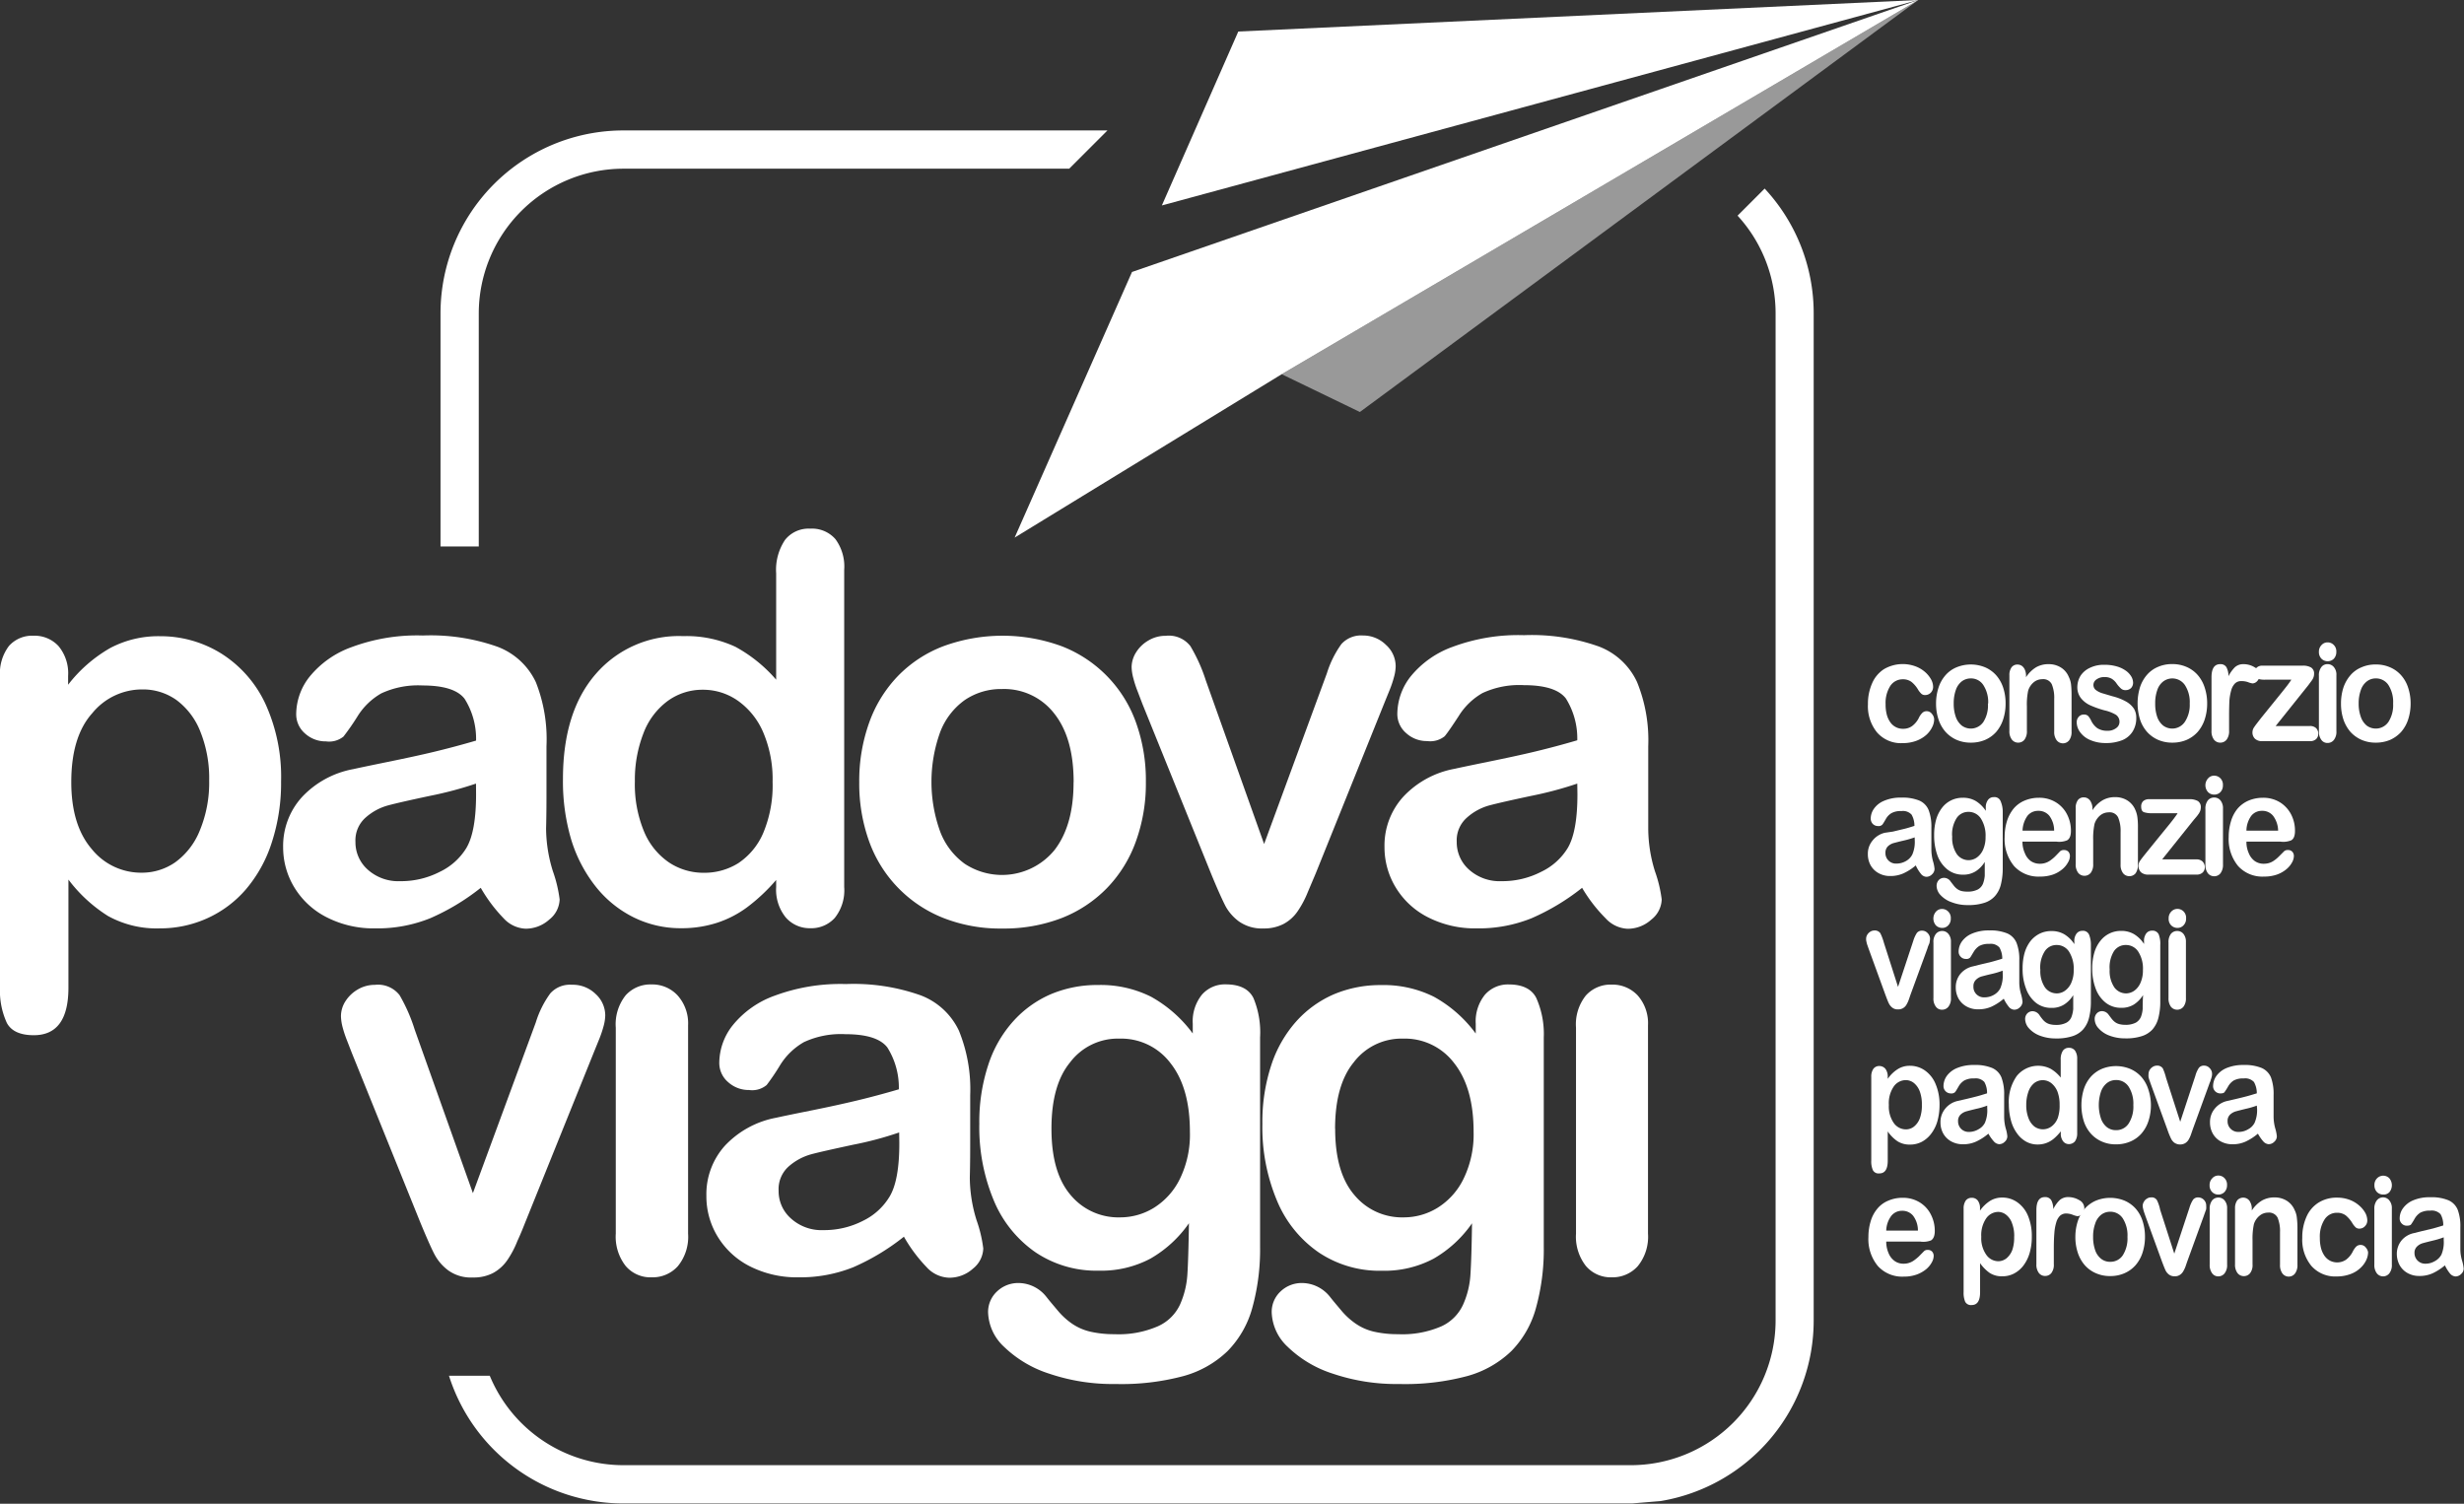 <svg xmlns="http://www.w3.org/2000/svg" viewBox="0 0 311.11 189.87"><rect x="0" y="0" width="311.11" height="189.87" fill="#333333" stroke="none"/><defs><style>.cls-1,.cls-2{fill:#fff;}.cls-2{opacity:0.5;}</style></defs><title>PDviaggi</title><g id="Livello_2" data-name="Livello 2"><g id="Layer_1" data-name="Layer 1"><polygon class="cls-1" points="146.7 25.94 156.35 3.98 242.2 0 146.7 25.94"/><polygon class="cls-1" points="142.93 34.34 128.11 67.88 161.83 47.25 242.2 0 142.93 34.34"/><polygon class="cls-2" points="161.83 47.25 171.7 52.02 242.2 0 161.83 47.25"/><path class="cls-1" d="M8.6,85.36v1.1a18,18,0,0,1,5.32-4.64,13,13,0,0,1,6.26-1.49,14.52,14.52,0,0,1,7.73,2.17,14.92,14.92,0,0,1,5.58,6.32,22.22,22.22,0,0,1,2,9.86,24.13,24.13,0,0,1-1.18,7.71,17.16,17.16,0,0,1-3.25,5.89,14.1,14.1,0,0,1-4.88,3.66,14.38,14.38,0,0,1-6,1.28,12.69,12.69,0,0,1-6.54-1.56,18.74,18.74,0,0,1-5-4.6v13.65c0,4-1.46,6-4.37,6-1.7,0-2.84-.51-3.4-1.54A9.74,9.74,0,0,1,0,124.65V85.43a5.73,5.73,0,0,1,1.14-3.88,3.92,3.92,0,0,1,3.1-1.28,4.1,4.1,0,0,1,3.15,1.31A5.37,5.37,0,0,1,8.6,85.36ZM26.41,98.58a15.76,15.76,0,0,0-1.1-6.17,9.06,9.06,0,0,0-3-4A7.28,7.28,0,0,0,18,87.05a8.12,8.12,0,0,0-6.35,3Q9,93,9,98.75q0,5.43,2.57,8.44a8,8,0,0,0,6.36,3,7.36,7.36,0,0,0,4.19-1.31,9.12,9.12,0,0,0,3.1-4A15.71,15.71,0,0,0,26.41,98.58Z"/><path class="cls-1" d="M60.7,112.1a28.4,28.4,0,0,1-6.38,3.84,17.84,17.84,0,0,1-6.91,1.28,13,13,0,0,1-6.14-1.39,10.11,10.11,0,0,1-4.08-3.74A9.71,9.71,0,0,1,35.75,107a9.16,9.16,0,0,1,2.38-6.36,11.77,11.77,0,0,1,6.49-3.53c.57-.13,2-.43,4.3-.9s4.25-.89,5.87-1.28,3.41-.86,5.32-1.42a9.46,9.46,0,0,0-1.45-5.28c-.86-1.12-2.63-1.68-5.31-1.68a11,11,0,0,0-5.21,1,8.47,8.47,0,0,0-3,2.9,30.22,30.22,0,0,1-1.77,2.55,2.89,2.89,0,0,1-2.21.61,3.85,3.85,0,0,1-2.65-1,3.2,3.2,0,0,1-1.11-2.51,7.68,7.68,0,0,1,1.7-4.67,12.08,12.08,0,0,1,5.29-3.72,23.71,23.71,0,0,1,9-1.47,25.32,25.32,0,0,1,9.42,1.42,8.75,8.75,0,0,1,4.85,4.48A19.57,19.57,0,0,1,69,94.22q0,3.2,0,5.42c0,1.49,0,3.15-.05,5a18.41,18.41,0,0,0,.85,5.34,17,17,0,0,1,.86,3.58,3.36,3.36,0,0,1-1.31,2.55,4.43,4.43,0,0,1-3,1.15,4,4,0,0,1-2.77-1.32A19.44,19.44,0,0,1,60.7,112.1Zm-.6-13.16a46.15,46.15,0,0,1-5.82,1.55c-2.54.54-4.3.94-5.27,1.2a7.06,7.06,0,0,0-2.8,1.5,3.83,3.83,0,0,0-1.33,3.11,4.62,4.62,0,0,0,1.56,3.51,5.76,5.76,0,0,0,4.09,1.45,10.67,10.67,0,0,0,5-1.18,7.91,7.91,0,0,0,3.35-3c.82-1.38,1.23-3.64,1.23-6.79Z"/><path class="cls-1" d="M98,112v-.89a23.25,23.25,0,0,1-3.62,3.41,13.31,13.31,0,0,1-3.86,2,14.52,14.52,0,0,1-4.55.68,13.35,13.35,0,0,1-6-1.39,14.08,14.08,0,0,1-4.81-3.94,18,18,0,0,1-3.08-6,25.92,25.92,0,0,1-1-7.5q0-8.52,4.16-13.29a13.85,13.85,0,0,1,11-4.76,14.67,14.67,0,0,1,6.62,1.35A18.39,18.39,0,0,1,98,85.82V72.4a6.79,6.79,0,0,1,1.12-4.23,3.79,3.79,0,0,1,3.18-1.42,3.92,3.92,0,0,1,3.18,1.32,5.82,5.82,0,0,1,1.11,3.88V112a5.58,5.58,0,0,1-1.19,3.9,4,4,0,0,1-3.1,1.3,4,4,0,0,1-3.08-1.35A5.56,5.56,0,0,1,98,112ZM80.16,98.67a15.51,15.51,0,0,0,1.15,6.3,8.81,8.81,0,0,0,3.15,3.92,7.84,7.84,0,0,0,4.36,1.31A8.07,8.07,0,0,0,93.2,109a8.66,8.66,0,0,0,3.17-3.83,15.52,15.52,0,0,0,1.18-6.45,15.09,15.09,0,0,0-1.18-6.24,9.39,9.39,0,0,0-3.2-4,7.63,7.63,0,0,0-4.41-1.39,7.43,7.43,0,0,0-4.46,1.42,9,9,0,0,0-3.05,4.06A16.18,16.18,0,0,0,80.16,98.67Z"/><path class="cls-1" d="M144.68,98.75a21.44,21.44,0,0,1-1.26,7.49,16.41,16.41,0,0,1-3.66,5.9,16.23,16.23,0,0,1-5.72,3.78,20.32,20.32,0,0,1-7.5,1.32,19.64,19.64,0,0,1-7.42-1.33,16.33,16.33,0,0,1-9.38-9.67,21.48,21.48,0,0,1-1.25-7.48,21.72,21.72,0,0,1,1.27-7.56,16.41,16.41,0,0,1,3.63-5.86,15.86,15.86,0,0,1,5.73-3.75,21.72,21.72,0,0,1,14.92,0,16.13,16.13,0,0,1,9.4,9.66A21.54,21.54,0,0,1,144.68,98.75Zm-9.12,0c0-3.71-.81-6.59-2.45-8.66A8,8,0,0,0,126.52,87a8.16,8.16,0,0,0-4.69,1.38,8.82,8.82,0,0,0-3.13,4.08,18.49,18.49,0,0,0,0,12.52,8.92,8.92,0,0,0,3.1,4.08,8.56,8.56,0,0,0,11.32-1.7Q135.56,104.24,135.55,98.75Z"/><path class="cls-1" d="M152.25,85.92l7.36,20.65L167.54,85a12.86,12.86,0,0,1,1.83-3.68,3.36,3.36,0,0,1,2.73-1.08A4.08,4.08,0,0,1,175,81.43a3.62,3.62,0,0,1,1.22,2.69,5.36,5.36,0,0,1-.22,1.4,13.49,13.49,0,0,1-.5,1.5l-.65,1.6-8.72,21.65-1,2.36a12.36,12.36,0,0,1-1.3,2.45,5,5,0,0,1-1.76,1.58,5.34,5.34,0,0,1-2.55.57,5,5,0,0,1-3.08-.88,5.89,5.89,0,0,1-1.7-1.93c-.36-.7-1-2.08-1.84-4.14l-8.66-21.41-.61-1.6a13.07,13.07,0,0,1-.53-1.63,5.79,5.79,0,0,1-.22-1.43,3.56,3.56,0,0,1,.57-1.85,4.44,4.44,0,0,1,1.57-1.5,4.18,4.18,0,0,1,2.16-.58,3.44,3.44,0,0,1,3.12,1.3A20.75,20.75,0,0,1,152.25,85.92Z"/><path class="cls-1" d="M199.76,112.1a28.43,28.43,0,0,1-6.38,3.84,17.81,17.81,0,0,1-6.91,1.28,13.07,13.07,0,0,1-6.15-1.39,10.06,10.06,0,0,1-4.07-3.74,9.72,9.72,0,0,1-1.44-5.13,9.16,9.16,0,0,1,2.37-6.36,11.77,11.77,0,0,1,6.49-3.53c.57-.13,2-.43,4.3-.9s4.25-.89,5.87-1.28,3.41-.86,5.31-1.42a9.51,9.51,0,0,0-1.44-5.28c-.86-1.12-2.63-1.68-5.32-1.68a11,11,0,0,0-5.21,1,8.46,8.46,0,0,0-3,2.9c-.84,1.29-1.42,2.13-1.77,2.55a2.91,2.91,0,0,1-2.21.61,3.85,3.85,0,0,1-2.65-1,3.18,3.18,0,0,1-1.12-2.51,7.72,7.72,0,0,1,1.7-4.67,12.11,12.11,0,0,1,5.29-3.72,23.73,23.73,0,0,1,9-1.47,25.36,25.36,0,0,1,9.43,1.42,8.73,8.73,0,0,1,4.84,4.48,19.47,19.47,0,0,1,1.42,8.13q0,3.2,0,5.42c0,1.49,0,3.15,0,5a18.36,18.36,0,0,0,.84,5.34,16.61,16.61,0,0,1,.86,3.58,3.36,3.36,0,0,1-1.32,2.55,4.42,4.42,0,0,1-3,1.15,4,4,0,0,1-2.76-1.32A19.21,19.21,0,0,1,199.76,112.1Zm-.61-13.16a46.29,46.29,0,0,1-5.81,1.55q-3.81.81-5.28,1.2a7,7,0,0,0-2.79,1.5,3.81,3.81,0,0,0-1.34,3.11,4.62,4.62,0,0,0,1.56,3.51,5.78,5.78,0,0,0,4.1,1.45,10.71,10.71,0,0,0,5-1.18,7.89,7.89,0,0,0,3.35-3c.82-1.38,1.23-3.64,1.23-6.79Z"/><path class="cls-1" d="M52.36,130l7.35,20.65,7.94-21.55a12.43,12.43,0,0,1,1.83-3.67,3.33,3.33,0,0,1,2.73-1.09,4.12,4.12,0,0,1,3,1.17,3.66,3.66,0,0,1,1.21,2.7,5.58,5.58,0,0,1-.22,1.39,14.26,14.26,0,0,1-.5,1.5l-.65,1.6-8.73,21.64c-.25.63-.56,1.42-1,2.37a11.92,11.92,0,0,1-1.3,2.45,5.18,5.18,0,0,1-1.77,1.58,5.3,5.3,0,0,1-2.55.56,4.89,4.89,0,0,1-3.08-.88,6,6,0,0,1-1.7-1.93q-.55-1-1.85-4.14l-8.65-21.41-.62-1.6a14.8,14.8,0,0,1-.54-1.63,6,6,0,0,1-.21-1.43,3.51,3.51,0,0,1,.56-1.85,4.55,4.55,0,0,1,1.57-1.5,4.25,4.25,0,0,1,2.16-.58,3.45,3.45,0,0,1,3.11,1.3A21.27,21.27,0,0,1,52.36,130Z"/><path class="cls-1" d="M86.88,129.47v26.29a5.85,5.85,0,0,1-1.3,4.12,4.27,4.27,0,0,1-3.29,1.4A4.11,4.11,0,0,1,79,159.85a6,6,0,0,1-1.25-4.09v-26A5.86,5.86,0,0,1,79,125.67a4.21,4.21,0,0,1,3.25-1.37,4.36,4.36,0,0,1,3.29,1.37A5.28,5.28,0,0,1,86.88,129.47Z"/><path class="cls-1" d="M114.13,156.15a28.42,28.42,0,0,1-6.38,3.85,18,18,0,0,1-6.91,1.28,13.14,13.14,0,0,1-6.14-1.38,10.06,10.06,0,0,1-4.08-3.75A9.74,9.74,0,0,1,89.19,151a9.15,9.15,0,0,1,2.36-6.36A11.86,11.86,0,0,1,98,141.13c.58-.13,2-.43,4.3-.89s4.25-.89,5.88-1.28,3.4-.86,5.31-1.42a9.51,9.51,0,0,0-1.45-5.28q-1.28-1.68-5.31-1.68a11.08,11.08,0,0,0-5.22,1,8.48,8.48,0,0,0-3,2.89A28.12,28.12,0,0,1,96.8,137a2.86,2.86,0,0,1-2.22.63,3.87,3.87,0,0,1-2.65-1,3.18,3.18,0,0,1-1.11-2.52,7.69,7.69,0,0,1,1.7-4.66,12,12,0,0,1,5.29-3.73,23.89,23.89,0,0,1,9-1.47,25.3,25.3,0,0,1,9.42,1.42,8.77,8.77,0,0,1,4.85,4.48,19.57,19.57,0,0,1,1.42,8.13c0,2.13,0,3.95,0,5.43s0,3.14-.05,5a18.42,18.42,0,0,0,.85,5.35,16.77,16.77,0,0,1,.85,3.58,3.39,3.39,0,0,1-1.31,2.55,4.44,4.44,0,0,1-3,1.14A4,4,0,0,1,117,160,19.26,19.26,0,0,1,114.13,156.15Zm-.6-13.16a43.16,43.16,0,0,1-5.82,1.55c-2.54.55-4.3.94-5.27,1.2a7.19,7.19,0,0,0-2.8,1.49,3.83,3.83,0,0,0-1.33,3.12,4.59,4.59,0,0,0,1.57,3.51,5.74,5.74,0,0,0,4.09,1.46,10.71,10.71,0,0,0,5-1.18,7.94,7.94,0,0,0,3.35-3.05q1.24-2.06,1.23-6.79Z"/><path class="cls-1" d="M159.1,131v26.4a27.61,27.61,0,0,1-1,7.8,12.49,12.49,0,0,1-3.1,5.39,13,13,0,0,1-5.58,3.16,30.31,30.31,0,0,1-8.57,1,25,25,0,0,1-8.39-1.31,14.6,14.6,0,0,1-5.7-3.4,6.19,6.19,0,0,1-2-4.28,3.53,3.53,0,0,1,1.14-2.71,3.86,3.86,0,0,1,2.73-1.05,4.51,4.51,0,0,1,3.5,1.76c.48.61,1,1.21,1.51,1.82a9.06,9.06,0,0,0,1.73,1.56,6.77,6.77,0,0,0,2.29,1,13.37,13.37,0,0,0,3.06.32,12.39,12.39,0,0,0,5.48-1A5.57,5.57,0,0,0,149,164.7a11,11,0,0,0,.92-3.77c.09-1.35.15-3.51.2-6.48a15,15,0,0,1-4.85,4.46,13.24,13.24,0,0,1-6.54,1.53,13.77,13.77,0,0,1-8-2.33,14.91,14.91,0,0,1-5.25-6.53,24,24,0,0,1-1.83-9.69,22.91,22.91,0,0,1,1.12-7.4,15.28,15.28,0,0,1,3.18-5.56,13.63,13.63,0,0,1,4.76-3.41,15.09,15.09,0,0,1,5.93-1.15,14.24,14.24,0,0,1,6.69,1.48,16.46,16.46,0,0,1,5.27,4.64v-1.23a5.35,5.35,0,0,1,1.16-3.67,3.85,3.85,0,0,1,3-1.3c1.76,0,2.92.58,3.5,1.72A11.25,11.25,0,0,1,159.1,131Zm-26.34,11.52c0,3.69.8,6.47,2.41,8.36a7.83,7.83,0,0,0,6.25,2.83,8.12,8.12,0,0,0,4.28-1.21,8.92,8.92,0,0,0,3.28-3.66,12.74,12.74,0,0,0,1.26-5.94q0-5.56-2.45-8.66a7.8,7.8,0,0,0-6.44-3.1,7.56,7.56,0,0,0-6.24,3Q132.76,137,132.76,142.49Z"/><path class="cls-1" d="M194.92,131v26.4a27.61,27.61,0,0,1-1,7.8,12.42,12.42,0,0,1-3.09,5.39,13,13,0,0,1-5.58,3.16,30.34,30.34,0,0,1-8.58,1,25,25,0,0,1-8.4-1.31,14.55,14.55,0,0,1-5.7-3.4,6.21,6.21,0,0,1-2-4.28,3.52,3.52,0,0,1,1.13-2.71,3.85,3.85,0,0,1,2.73-1.05,4.53,4.53,0,0,1,3.51,1.76c.48.61,1,1.21,1.51,1.82a9.06,9.06,0,0,0,1.74,1.56,6.72,6.72,0,0,0,2.28,1,13.36,13.36,0,0,0,3.06.32,12.35,12.35,0,0,0,5.48-1,5.54,5.54,0,0,0,2.73-2.75,10.81,10.81,0,0,0,.92-3.77c.09-1.35.16-3.51.2-6.48a15,15,0,0,1-4.84,4.46,13.24,13.24,0,0,1-6.54,1.53,13.77,13.77,0,0,1-8-2.33,14.82,14.82,0,0,1-5.25-6.53,23.91,23.91,0,0,1-1.84-9.69,22.91,22.91,0,0,1,1.12-7.4,15.57,15.57,0,0,1,3.18-5.56,13.65,13.65,0,0,1,4.76-3.41,15.08,15.08,0,0,1,5.92-1.15,14.22,14.22,0,0,1,6.69,1.48,16.33,16.33,0,0,1,5.27,4.64v-1.23a5.35,5.35,0,0,1,1.16-3.67,3.86,3.86,0,0,1,3-1.3c1.75,0,2.92.58,3.49,1.72A11.17,11.17,0,0,1,194.92,131Zm-26.34,11.52c0,3.69.8,6.47,2.42,8.36a7.8,7.8,0,0,0,6.24,2.83,8.11,8.11,0,0,0,4.27-1.21,8.88,8.88,0,0,0,3.28-3.66,12.81,12.81,0,0,0,1.27-5.94q0-5.56-2.45-8.66a7.8,7.8,0,0,0-6.45-3.1,7.57,7.57,0,0,0-6.24,3Q168.58,137,168.57,142.49Z"/><path class="cls-1" d="M208.08,129.47v26.29a5.87,5.87,0,0,1-1.3,4.12,4.28,4.28,0,0,1-3.3,1.4,4.11,4.11,0,0,1-3.24-1.43,6,6,0,0,1-1.25-4.09v-26a5.83,5.83,0,0,1,1.25-4.07,4.2,4.2,0,0,1,3.24-1.37,4.37,4.37,0,0,1,3.3,1.37A5.3,5.3,0,0,1,208.08,129.47Z"/><path class="cls-1" d="M222.81,23.81l-3.42,3.42a18.24,18.24,0,0,1,4.8,12.33V166.78A18.29,18.29,0,0,1,205.92,185H78.71a18.27,18.27,0,0,1-16.87-11.29H56.69a23.1,23.1,0,0,0,22,16.12H206.05l3.62-.3A23.11,23.11,0,0,0,229,166.78V39.57A23.1,23.1,0,0,0,222.81,23.81Z"/><path class="cls-1" d="M78.72,16.47a23.09,23.09,0,0,0-23.1,23.09h0V69h4.83V39.56A18.29,18.29,0,0,1,78.72,21.3H135l4.83-4.83Z"/><path class="cls-1" d="M244.21,90.79a2.15,2.15,0,0,1-.24,1,3.19,3.19,0,0,1-.75,1,4,4,0,0,1-1.27.75,4.91,4.91,0,0,1-1.72.29A4,4,0,0,1,237,92.48a5.22,5.22,0,0,1-1.15-3.55,6.36,6.36,0,0,1,.53-2.66,4,4,0,0,1,1.51-1.79,4.68,4.68,0,0,1,3.95-.35,3.91,3.91,0,0,1,1.21.71,3.49,3.49,0,0,1,.77.94,2,2,0,0,1,.26.93,1.06,1.06,0,0,1-.29.75,1,1,0,0,1-.73.3.68.68,0,0,1-.45-.15,2.52,2.52,0,0,1-.41-.5,3.66,3.66,0,0,0-.84-1,1.79,1.79,0,0,0-1.12-.34,1.87,1.87,0,0,0-1.57.84,4,4,0,0,0-.59,2.32,4.94,4.94,0,0,0,.14,1.26,3,3,0,0,0,.45,1,1.91,1.91,0,0,0,1.61.83,1.89,1.89,0,0,0,1.14-.34,2.9,2.9,0,0,0,.84-1,2.2,2.2,0,0,1,.43-.64.75.75,0,0,1,.58-.24.81.81,0,0,1,.66.34A1.13,1.13,0,0,1,244.21,90.79Z"/><path class="cls-1" d="M253.23,88.84a6.24,6.24,0,0,1-.31,2,4.59,4.59,0,0,1-.88,1.58,4,4,0,0,1-1.39,1,4.59,4.59,0,0,1-1.82.35,4.44,4.44,0,0,1-1.8-.36,4.11,4.11,0,0,1-1.38-1,4.48,4.48,0,0,1-.89-1.58,6.25,6.25,0,0,1-.31-2,6.45,6.45,0,0,1,.31-2,4.42,4.42,0,0,1,.88-1.57,3.75,3.75,0,0,1,1.39-1,4.75,4.75,0,0,1,3.62,0,4,4,0,0,1,1.39,1,4.49,4.49,0,0,1,.89,1.58A6.26,6.26,0,0,1,253.23,88.84Zm-2.2,0a3.93,3.93,0,0,0-.61-2.34,1.84,1.84,0,0,0-1.59-.84,1.88,1.88,0,0,0-1.14.38,2.33,2.33,0,0,0-.75,1.1,5,5,0,0,0-.26,1.7,4.94,4.94,0,0,0,.26,1.67,2.47,2.47,0,0,0,.75,1.1,1.92,1.92,0,0,0,2.74-.46A3.88,3.88,0,0,0,251,88.84Z"/><path class="cls-1" d="M255.81,85.22v.29a4,4,0,0,1,1.26-1.25,3.1,3.1,0,0,1,1.59-.4,2.87,2.87,0,0,1,1.55.42,2.52,2.52,0,0,1,1,1.19,2.87,2.87,0,0,1,.29,1,12.65,12.65,0,0,1,.06,1.33v4.56a1.77,1.77,0,0,1-.3,1.11,1,1,0,0,1-1.58,0,1.72,1.72,0,0,1-.31-1.1V88.25a4.47,4.47,0,0,0-.31-1.86,1.19,1.19,0,0,0-1.2-.63,1.67,1.67,0,0,0-1.07.38,2.21,2.21,0,0,0-.71,1.07,8.41,8.41,0,0,0-.16,2v3.07a1.75,1.75,0,0,1-.31,1.12,1,1,0,0,1-.8.37,1,1,0,0,1-.79-.39,1.71,1.71,0,0,1-.31-1.1V85.25a1.64,1.64,0,0,1,.28-1,.9.9,0,0,1,.75-.34,1,1,0,0,1,.52.15,1.12,1.12,0,0,1,.38.45A1.85,1.85,0,0,1,255.81,85.22Z"/><path class="cls-1" d="M269.73,90.61a3.19,3.19,0,0,1-.45,1.74,2.81,2.81,0,0,1-1.3,1.1,5.47,5.47,0,0,1-2.11.37,4.85,4.85,0,0,1-2-.4,3,3,0,0,1-1.25-1,2.13,2.13,0,0,1-.41-1.21,1,1,0,0,1,.25-.7.85.85,0,0,1,.66-.29.76.76,0,0,1,.53.18,2.48,2.48,0,0,1,.36.54,2.53,2.53,0,0,0,.8,1,2.25,2.25,0,0,0,1.28.33,1.7,1.7,0,0,0,1.09-.33.94.94,0,0,0,.43-.75,1.06,1.06,0,0,0-.45-.94,5,5,0,0,0-1.45-.56,12.25,12.25,0,0,1-1.85-.66,3.2,3.2,0,0,1-1.14-.91,2.22,2.22,0,0,1-.43-1.39,2.75,2.75,0,0,1,.4-1.4,2.81,2.81,0,0,1,1.17-1,4,4,0,0,1,1.85-.39,5.42,5.42,0,0,1,1.54.2,3.71,3.71,0,0,1,1.14.53,2.46,2.46,0,0,1,.7.73,1.6,1.6,0,0,1,.24.79,1,1,0,0,1-.25.68,1,1,0,0,1-.73.27.82.82,0,0,1-.57-.22,3.76,3.76,0,0,1-.55-.64,2,2,0,0,0-.59-.57,1.71,1.71,0,0,0-.92-.22,1.65,1.65,0,0,0-1,.29.84.84,0,0,0-.4.7.81.81,0,0,0,.29.63,2.59,2.59,0,0,0,.79.41l1.35.4a6.84,6.84,0,0,1,1.69.66,2.87,2.87,0,0,1,1,.91A2.17,2.17,0,0,1,269.73,90.61Z"/><path class="cls-1" d="M278.68,88.84a6.4,6.4,0,0,1-.31,2,4.6,4.6,0,0,1-.89,1.58,4.06,4.06,0,0,1-1.39,1,4.6,4.6,0,0,1-1.82.35,4.44,4.44,0,0,1-1.8-.36,4.12,4.12,0,0,1-1.38-1,4.49,4.49,0,0,1-.89-1.58,6.92,6.92,0,0,1,0-4.05,4.52,4.52,0,0,1,.88-1.57,3.74,3.74,0,0,1,1.38-1,4.38,4.38,0,0,1,1.8-.36,4.42,4.42,0,0,1,1.82.36,4,4,0,0,1,1.39,1,4.51,4.51,0,0,1,.89,1.58A6.29,6.29,0,0,1,278.68,88.84Zm-2.2,0a3.92,3.92,0,0,0-.61-2.34,1.92,1.92,0,0,0-2.73-.46,2.26,2.26,0,0,0-.76,1.1,4.89,4.89,0,0,0-.26,1.7,5,5,0,0,0,.25,1.67,2.44,2.44,0,0,0,.75,1.1,1.92,1.92,0,0,0,2.74-.46A3.87,3.87,0,0,0,276.48,88.84Z"/><path class="cls-1" d="M281.45,90.28v2a1.75,1.75,0,0,1-.32,1.12,1,1,0,0,1-.8.37,1,1,0,0,1-.79-.38,1.74,1.74,0,0,1-.31-1.11V85.51c0-1.1.37-1.65,1.09-1.65a.85.85,0,0,1,.79.38,2.32,2.32,0,0,1,.26,1.14,4.55,4.55,0,0,1,.82-1.14,1.58,1.58,0,0,1,1.11-.38,2.65,2.65,0,0,1,1.35.38,1.17,1.17,0,0,1,.65,1A1.08,1.08,0,0,1,285,86a.84.84,0,0,1-.6.29,2.71,2.71,0,0,1-.59-.17A2.49,2.49,0,0,0,283,86a1.1,1.1,0,0,0-.79.28,1.89,1.89,0,0,0-.48.84,6.78,6.78,0,0,0-.24,1.32C281.47,88.92,281.45,89.54,281.45,90.28Z"/><path class="cls-1" d="M291.33,86.67l-4,5h4.32a1.11,1.11,0,0,1,.79.27,1,1,0,0,1,.27.71.92.92,0,0,1-.27.67,1.08,1.08,0,0,1-.79.26h-6a1.28,1.28,0,0,1-.94-.31,1.1,1.1,0,0,1-.31-.83,1.14,1.14,0,0,1,.22-.63c.14-.22.45-.61.89-1.18L286.83,89l1.1-1.36c.34-.42.63-.78.85-1.07s.4-.54.53-.75H286a3,3,0,0,1-1-.13c-.22-.09-.34-.33-.34-.71a.9.9,0,0,1,.26-.67,1,1,0,0,1,.75-.26h5.06a2,2,0,0,1,1.07.23.88.88,0,0,1,.38.82,1.2,1.2,0,0,1-.07.41,1.41,1.41,0,0,1-.17.34c-.06.09-.14.2-.24.33S291.48,86.49,291.33,86.67Z"/><path class="cls-1" d="M293.91,83.49a1.1,1.1,0,0,1-.79-.31,1.19,1.19,0,0,1-.33-.88,1.17,1.17,0,0,1,.34-.86,1,1,0,0,1,.77-.33,1.05,1.05,0,0,1,.75.31,1.14,1.14,0,0,1,.34.89,1.22,1.22,0,0,1-.33.88A1.09,1.09,0,0,1,293.91,83.49Z"/><path class="cls-1" d="M295,85.25v7.07a1.66,1.66,0,0,1-.32,1.11,1,1,0,0,1-.79.38.93.93,0,0,1-.79-.39,1.72,1.72,0,0,1-.31-1.1v-7a1.66,1.66,0,0,1,.31-1.09.94.94,0,0,1,.79-.37,1,1,0,0,1,.79.37A1.47,1.47,0,0,1,295,85.25Z"/><path class="cls-1" d="M304.37,88.84a6.45,6.45,0,0,1-.31,2,4.54,4.54,0,0,1-.89,1.58,4.19,4.19,0,0,1-1.39,1,4.61,4.61,0,0,1-1.83.35,4.39,4.39,0,0,1-1.79-.36,4.14,4.14,0,0,1-1.39-1,4.72,4.72,0,0,1-.89-1.58,6.31,6.31,0,0,1-.3-2,6.51,6.51,0,0,1,.3-2,4.66,4.66,0,0,1,.89-1.57,3.66,3.66,0,0,1,1.39-1,4.34,4.34,0,0,1,1.79-.36,4.43,4.43,0,0,1,1.83.36,3.94,3.94,0,0,1,1.39,1,4.35,4.35,0,0,1,.89,1.58A6.32,6.32,0,0,1,304.37,88.84Zm-2.21,0a4,4,0,0,0-.59-2.34,1.87,1.87,0,0,0-1.6-.84,1.81,1.81,0,0,0-1.13.38,2.29,2.29,0,0,0-.76,1.1,4.89,4.89,0,0,0-.27,1.7,4.79,4.79,0,0,0,.27,1.67,2.46,2.46,0,0,0,.74,1.1,1.93,1.93,0,0,0,2.75-.46A3.93,3.93,0,0,0,302.16,88.84Z"/><path class="cls-1" d="M241.89,109.27a6.6,6.6,0,0,1-1.55,1,4,4,0,0,1-1.67.34,2.93,2.93,0,0,1-1.49-.37,2.59,2.59,0,0,1-1-1,2.86,2.86,0,0,1-.34-1.38,2.58,2.58,0,0,1,.58-1.71,2.79,2.79,0,0,1,1.56-1L239,105c.55-.13,1-.24,1.42-.34s.82-.23,1.3-.38a2.8,2.8,0,0,0-.36-1.42,1.47,1.47,0,0,0-1.28-.45,2.4,2.4,0,0,0-1.26.26,2,2,0,0,0-.73.78c-.2.34-.34.58-.43.68a.66.66,0,0,1-.54.17.92.92,0,0,1-.65-.26,1,1,0,0,1-.27-.68,2.21,2.21,0,0,1,.41-1.25,2.9,2.9,0,0,1,1.28-1,5.21,5.21,0,0,1,2.18-.4,5.55,5.55,0,0,1,2.28.38,2.23,2.23,0,0,1,1.17,1.21,5.87,5.87,0,0,1,.34,2.18v1.46c0,.4,0,.86,0,1.34a5.53,5.53,0,0,0,.2,1.44,4.75,4.75,0,0,1,.2,1,.93.93,0,0,1-.32.68,1,1,0,0,1-.72.31.92.92,0,0,1-.66-.35A4.79,4.79,0,0,1,241.89,109.27Zm-.14-3.54a11.35,11.35,0,0,1-1.42.41c-.61.14-1,.25-1.28.32a1.83,1.83,0,0,0-.68.4,1.12,1.12,0,0,0-.31.84,1.29,1.29,0,0,0,.38.95,1.31,1.31,0,0,0,1,.39,2.4,2.4,0,0,0,1.21-.32,2,2,0,0,0,.8-.82,4,4,0,0,0,.31-1.83Z"/><path class="cls-1" d="M252.87,102.49v7.11a8.34,8.34,0,0,1-.24,2.1,3.41,3.41,0,0,1-.75,1.45,3,3,0,0,1-1.35.85,6.51,6.51,0,0,1-2.08.28,5.51,5.51,0,0,1-2-.35A3.49,3.49,0,0,1,245,113a1.72,1.72,0,0,1-.48-1.15,1.07,1.07,0,0,1,.27-.73.91.91,0,0,1,.67-.28,1,1,0,0,1,.84.48l.38.49a2.14,2.14,0,0,0,.42.42,1.58,1.58,0,0,0,.55.27,3.16,3.16,0,0,0,.74.08,2.77,2.77,0,0,0,1.33-.27,1.46,1.46,0,0,0,.66-.74,3.75,3.75,0,0,0,.22-1c0-.36,0-.94,0-1.74a3.67,3.67,0,0,1-1.17,1.2,2.93,2.93,0,0,1-1.58.41,3.09,3.09,0,0,1-1.93-.63,4,4,0,0,1-1.28-1.76,7.39,7.39,0,0,1-.43-2.6,7.11,7.11,0,0,1,.26-2,4.5,4.5,0,0,1,.77-1.5,3.24,3.24,0,0,1,2.59-1.22,3.13,3.13,0,0,1,1.62.4,4.06,4.06,0,0,1,1.28,1.25V102a1.54,1.54,0,0,1,.28-1,.86.86,0,0,1,.73-.35.82.82,0,0,1,.84.46A3.32,3.32,0,0,1,252.87,102.49Zm-6.38,3.1a3.67,3.67,0,0,0,.58,2.25,1.84,1.84,0,0,0,1.52.77,1.87,1.87,0,0,0,1-.33,2.41,2.41,0,0,0,.8-1,3.8,3.8,0,0,0,.31-1.6,4,4,0,0,0-.59-2.33,1.84,1.84,0,0,0-1.56-.84,1.76,1.76,0,0,0-1.51.8A3.81,3.81,0,0,0,246.48,105.59Z"/><path class="cls-1" d="M259.67,106.27h-4.31a3.44,3.44,0,0,0,.31,1.47,2.19,2.19,0,0,0,.77,1,2,2,0,0,0,1.08.32,2.2,2.2,0,0,0,1.36-.42,5.13,5.13,0,0,0,.57-.47c.17-.17.39-.4.66-.68a.67.67,0,0,1,.49-.16.75.75,0,0,1,.55.2.81.81,0,0,1,.2.59,1.6,1.6,0,0,1-.24.77,2.9,2.9,0,0,1-.7.85,3.85,3.85,0,0,1-1.18.68,4.9,4.9,0,0,1-1.65.26,4.14,4.14,0,0,1-3.29-1.34,5.34,5.34,0,0,1-1.18-3.65,6.78,6.78,0,0,1,.29-2,4.73,4.73,0,0,1,.85-1.6,3.66,3.66,0,0,1,1.37-1,4.59,4.59,0,0,1,1.81-.36,4,4,0,0,1,2.21.61,3.78,3.78,0,0,1,1.39,1.57,4.46,4.46,0,0,1,.45,2c0,.61-.16,1-.48,1.19A2.64,2.64,0,0,1,259.67,106.27Zm-4.31-1.39h4a3.12,3.12,0,0,0-.61-1.88,1.74,1.74,0,0,0-1.39-.62A1.7,1.7,0,0,0,256,103,3.4,3.4,0,0,0,255.37,104.88Z"/><path class="cls-1" d="M264.2,102v.3a3.87,3.87,0,0,1,1.27-1.25,3.08,3.08,0,0,1,1.58-.4,2.86,2.86,0,0,1,1.56.42,2.59,2.59,0,0,1,1,1.19,3.3,3.3,0,0,1,.27,1,9.52,9.52,0,0,1,.06,1.33v4.56a1.83,1.83,0,0,1-.29,1.11,1,1,0,0,1-.79.37,1,1,0,0,1-.8-.38,1.73,1.73,0,0,1-.31-1.1v-4.09a4.42,4.42,0,0,0-.31-1.85,1.18,1.18,0,0,0-1.19-.64,1.68,1.68,0,0,0-1.08.39,2.27,2.27,0,0,0-.71,1.07,8.69,8.69,0,0,0-.17,2v3.07a1.72,1.72,0,0,1-.31,1.11,1,1,0,0,1-.8.37,1,1,0,0,1-.79-.38,1.73,1.73,0,0,1-.31-1.1v-7.08a1.66,1.66,0,0,1,.28-1,.9.9,0,0,1,.75-.34.91.91,0,0,1,.52.15,1,1,0,0,1,.38.45A1.73,1.73,0,0,1,264.2,102Z"/><path class="cls-1" d="M277,103.51l-4,5h4.32a1.06,1.06,0,0,1,.79.28,1,1,0,0,1,.27.71.87.87,0,0,1-.27.67,1.07,1.07,0,0,1-.79.26h-6a1.35,1.35,0,0,1-1-.3,1.14,1.14,0,0,1-.31-.84,1.09,1.09,0,0,1,.22-.63c.14-.21.45-.6.91-1.17l1.32-1.63,1.1-1.35c.35-.42.63-.78.85-1.07s.41-.54.54-.76H271.7a3,3,0,0,1-1-.13c-.24-.09-.35-.33-.35-.71a.91.91,0,0,1,.25-.68,1.07,1.07,0,0,1,.75-.25h5.06a2.11,2.11,0,0,1,1.09.23.9.9,0,0,1,.38.82,1.68,1.68,0,0,1-.07.41,2.6,2.6,0,0,1-.17.34l-.24.33Z"/><path class="cls-1" d="M279.59,100.33a1.07,1.07,0,0,1-.79-.31,1.28,1.28,0,0,1,0-1.74,1,1,0,0,1,.78-.34,1.08,1.08,0,0,1,.75.31,1.14,1.14,0,0,1,.34.89,1.2,1.2,0,0,1-.33.89A1.07,1.07,0,0,1,279.59,100.33Z"/><path class="cls-1" d="M280.68,102.08v7.08a1.75,1.75,0,0,1-.32,1.11,1,1,0,0,1-.8.37,1,1,0,0,1-.79-.38,1.72,1.72,0,0,1-.31-1.1v-7a1.67,1.67,0,0,1,.31-1.1,1,1,0,0,1,.79-.36,1,1,0,0,1,.8.36A1.55,1.55,0,0,1,280.68,102.08Z"/><path class="cls-1" d="M287.95,106.27h-4.31a3.42,3.42,0,0,0,.3,1.47,2.25,2.25,0,0,0,.78,1,1.94,1.94,0,0,0,1.08.32,2.34,2.34,0,0,0,.72-.1,2.2,2.2,0,0,0,.63-.32,4.12,4.12,0,0,0,.56-.47l.68-.68a.66.66,0,0,1,.49-.16.72.72,0,0,1,.54.2.79.79,0,0,1,.21.59,1.74,1.74,0,0,1-.23.77,2.92,2.92,0,0,1-.7.85,3.94,3.94,0,0,1-1.19.68,4.78,4.78,0,0,1-1.63.26,4.13,4.13,0,0,1-3.3-1.34,5.35,5.35,0,0,1-1.18-3.65,6.78,6.78,0,0,1,.29-2,4.48,4.48,0,0,1,.84-1.6,3.85,3.85,0,0,1,1.37-1,4.65,4.65,0,0,1,1.82-.36,4,4,0,0,1,2.21.61,3.91,3.91,0,0,1,1.39,1.57,4.46,4.46,0,0,1,.45,2c0,.61-.15,1-.47,1.19A2.66,2.66,0,0,1,287.95,106.27Zm-4.31-1.39h4A3.21,3.21,0,0,0,287,103a1.74,1.74,0,0,0-1.4-.62,1.67,1.67,0,0,0-1.35.63A3.25,3.25,0,0,0,283.64,104.88Z"/><path class="cls-1" d="M237.87,119.05l1.78,5.56,1.92-5.8a4,4,0,0,1,.45-1,.79.79,0,0,1,.66-.3.94.94,0,0,1,.71.31,1,1,0,0,1,.3.73,2.47,2.47,0,0,1-.05.38c0,.14-.08.28-.13.4a3.29,3.29,0,0,0-.15.43l-2.13,5.82c-.06.17-.13.38-.22.64a3.78,3.78,0,0,1-.31.66,1.22,1.22,0,0,1-.43.42,1.19,1.19,0,0,1-.63.15,1.09,1.09,0,0,1-.74-.24,1.52,1.52,0,0,1-.41-.52c-.1-.19-.24-.56-.45-1.12l-2.1-5.77-.15-.43a2.64,2.64,0,0,1-.12-.43,1.32,1.32,0,0,1-.05-.39,1,1,0,0,1,.13-.5,1.14,1.14,0,0,1,.38-.4.94.94,0,0,1,.52-.16.83.83,0,0,1,.77.35A6.76,6.76,0,0,1,237.87,119.05Z"/><path class="cls-1" d="M245.23,117.16a1.1,1.1,0,0,1-.79-.31,1.32,1.32,0,0,1,0-1.74,1,1,0,0,1,.78-.34,1.07,1.07,0,0,1,.75.31,1.13,1.13,0,0,1,.34.89,1.17,1.17,0,0,1-.33.88A1,1,0,0,1,245.23,117.16Z"/><path class="cls-1" d="M246.33,118.93V126a1.65,1.65,0,0,1-.32,1.11,1,1,0,0,1-.8.38.93.93,0,0,1-.78-.38,1.66,1.66,0,0,1-.31-1.1v-7a1.59,1.59,0,0,1,.31-1.09,1,1,0,0,1,.78-.37,1,1,0,0,1,.8.37A1.49,1.49,0,0,1,246.33,118.93Z"/><path class="cls-1" d="M253,126.1a6.81,6.81,0,0,1-1.54,1,4,4,0,0,1-1.69.34,2.92,2.92,0,0,1-1.49-.37,2.59,2.59,0,0,1-1-1,2.86,2.86,0,0,1-.34-1.39,2.63,2.63,0,0,1,.58-1.71,2.82,2.82,0,0,1,1.58-.95l1-.25,1.42-.34c.39-.11.82-.23,1.29-.38a2.78,2.78,0,0,0-.36-1.42,1.47,1.47,0,0,0-1.28-.45,2.46,2.46,0,0,0-1.26.26,2.27,2.27,0,0,0-.73.78c-.21.34-.34.58-.43.69a.66.66,0,0,1-.54.17.86.86,0,0,1-.63-.26.9.9,0,0,1-.28-.68,2.25,2.25,0,0,1,.41-1.26,3,3,0,0,1,1.28-1,5.31,5.31,0,0,1,2.18-.4,5.55,5.55,0,0,1,2.28.38,2.24,2.24,0,0,1,1.17,1.21,5.7,5.7,0,0,1,.34,2.19c0,.57,0,1.06,0,1.46s0,.85,0,1.33a5.28,5.28,0,0,0,.21,1.44,5.36,5.36,0,0,1,.2,1,1,1,0,0,1-.33.69,1,1,0,0,1-.71.31.92.92,0,0,1-.68-.35A4.91,4.91,0,0,1,253,126.1Zm-.14-3.54a10.17,10.17,0,0,1-1.41.42c-.62.14-1,.25-1.28.32a1.68,1.68,0,0,0-.67.4,1.09,1.09,0,0,0-.33.84,1.3,1.3,0,0,0,.38,1,1.32,1.32,0,0,0,1,.39,2.35,2.35,0,0,0,1.21-.32,2,2,0,0,0,.8-.82,4.06,4.06,0,0,0,.31-1.83Z"/><path class="cls-1" d="M264,119.32v7.11a8.39,8.39,0,0,1-.24,2.1A3.52,3.52,0,0,1,263,130a3.05,3.05,0,0,1-1.35.84,6.51,6.51,0,0,1-2.08.28,5.56,5.56,0,0,1-2-.35,3.48,3.48,0,0,1-1.38-.92,1.8,1.8,0,0,1-.49-1.15,1,1,0,0,1,.27-.74.93.93,0,0,1,.66-.28,1.08,1.08,0,0,1,.86.47,5.09,5.09,0,0,0,.36.49,2,2,0,0,0,.42.42,1.57,1.57,0,0,0,.55.26,2.88,2.88,0,0,0,.75.09,2.77,2.77,0,0,0,1.32-.27,1.41,1.41,0,0,0,.66-.74,3.8,3.8,0,0,0,.22-1c0-.36,0-.95,0-1.75a3.62,3.62,0,0,1-1.17,1.2,2.88,2.88,0,0,1-1.58.41,3.12,3.12,0,0,1-1.93-.62,4,4,0,0,1-1.26-1.76,6.87,6.87,0,0,1-.45-2.6,7.12,7.12,0,0,1,.26-2,4.48,4.48,0,0,1,.77-1.5,3.48,3.48,0,0,1,1.16-.91,3.28,3.28,0,0,1,1.44-.31,3.13,3.13,0,0,1,1.62.4,3.93,3.93,0,0,1,1.28,1.25v-.33a1.52,1.52,0,0,1,.28-1,.9.9,0,0,1,.73-.35.83.83,0,0,1,.84.46A3.37,3.37,0,0,1,264,119.32Zm-6.38,3.1a3.67,3.67,0,0,0,.58,2.25,1.84,1.84,0,0,0,1.52.76,1.8,1.8,0,0,0,1-.33,2.41,2.41,0,0,0,.8-1,3.83,3.83,0,0,0,.31-1.61,4,4,0,0,0-.59-2.33,1.83,1.83,0,0,0-1.56-.84,1.75,1.75,0,0,0-1.51.8A3.8,3.8,0,0,0,257.61,122.42Z"/><path class="cls-1" d="M272.76,119.32v7.11a8.11,8.11,0,0,1-.24,2.1,3.52,3.52,0,0,1-.75,1.46,3.08,3.08,0,0,1-1.35.84,6.45,6.45,0,0,1-2.08.28,5.54,5.54,0,0,1-2-.35,3.41,3.41,0,0,1-1.37-.92,1.72,1.72,0,0,1-.49-1.15,1,1,0,0,1,.27-.74.9.9,0,0,1,.66-.28,1.05,1.05,0,0,1,.84.47l.37.49a2.32,2.32,0,0,0,.42.42,1.59,1.59,0,0,0,.55.26,3,3,0,0,0,.74.09,2.82,2.82,0,0,0,1.33-.27,1.53,1.53,0,0,0,.66-.74,3.55,3.55,0,0,0,.22-1c0-.36,0-.95.05-1.75a3.77,3.77,0,0,1-1.17,1.2,2.91,2.91,0,0,1-1.59.41,3.11,3.11,0,0,1-1.93-.62,4,4,0,0,1-1.28-1.76,7.1,7.1,0,0,1-.45-2.6,6.9,6.9,0,0,1,.27-2,4.18,4.18,0,0,1,.78-1.5,3.25,3.25,0,0,1,2.58-1.23,3.15,3.15,0,0,1,1.63.4,3.94,3.94,0,0,1,1.28,1.25v-.33a1.52,1.52,0,0,1,.28-1,.88.88,0,0,1,.73-.35.85.85,0,0,1,.84.46A3.24,3.24,0,0,1,272.76,119.32Zm-6.39,3.1a3.7,3.7,0,0,0,.59,2.25,1.83,1.83,0,0,0,1.51.76,1.87,1.87,0,0,0,1-.33,2.39,2.39,0,0,0,.79-1,3.82,3.82,0,0,0,.31-1.61,3.93,3.93,0,0,0-.59-2.33,1.83,1.83,0,0,0-1.56-.84,1.77,1.77,0,0,0-1.52.8A3.88,3.88,0,0,0,266.37,122.42Z"/><path class="cls-1" d="M274.94,117.16a1.1,1.1,0,0,1-.79-.31,1.14,1.14,0,0,1-.33-.89,1.18,1.18,0,0,1,.33-.86,1.06,1.06,0,0,1,.79-.34,1.09,1.09,0,0,1,.75.31,1.13,1.13,0,0,1,.33.89,1.17,1.17,0,0,1-.33.88A1,1,0,0,1,274.94,117.16Z"/><path class="cls-1" d="M276,118.93V126a1.71,1.71,0,0,1-.31,1.11,1,1,0,0,1-.8.38,1,1,0,0,1-.79-.38,1.78,1.78,0,0,1-.3-1.1v-7a1.7,1.7,0,0,1,.3-1.09,1,1,0,0,1,.79-.37,1,1,0,0,1,.8.37A1.55,1.55,0,0,1,276,118.93Z"/><path class="cls-1" d="M238.35,135.93v.29a4.39,4.39,0,0,1,1.3-1.25,2.83,2.83,0,0,1,1.51-.4,3.27,3.27,0,0,1,1.88.59,3.87,3.87,0,0,1,1.35,1.71,6.55,6.55,0,0,1,.5,2.65,7.67,7.67,0,0,1-.28,2.08,4.8,4.8,0,0,1-.8,1.58,3.56,3.56,0,0,1-1.18,1,3.17,3.17,0,0,1-1.47.34,2.83,2.83,0,0,1-1.58-.42,4.71,4.71,0,0,1-1.23-1.24v3.68c0,1.07-.34,1.62-1.06,1.62a.8.8,0,0,1-.82-.42,2.76,2.76,0,0,1-.2-1.21V135.95a1.68,1.68,0,0,1,.27-1,.91.91,0,0,1,.75-.35,1,1,0,0,1,.77.36A1.6,1.6,0,0,1,238.35,135.93Zm4.31,3.56a4.62,4.62,0,0,0-.26-1.67,2.46,2.46,0,0,0-.74-1.07,1.65,1.65,0,0,0-1-.37,1.87,1.87,0,0,0-1.54.79,3.73,3.73,0,0,0-.63,2.35,3.64,3.64,0,0,0,.62,2.27,1.87,1.87,0,0,0,1.55.81,1.63,1.63,0,0,0,1-.35,2.4,2.4,0,0,0,.75-1.07A4.67,4.67,0,0,0,242.66,139.5Z"/><path class="cls-1" d="M251.06,143.14a6.77,6.77,0,0,1-1.55,1,3.92,3.92,0,0,1-1.67.34,3,3,0,0,1-1.49-.37,2.58,2.58,0,0,1-1-1,2.85,2.85,0,0,1-.34-1.38,2.64,2.64,0,0,1,.57-1.71,2.81,2.81,0,0,1,1.56-1l1.05-.24c.55-.13,1-.24,1.42-.35s.82-.24,1.28-.38a2.78,2.78,0,0,0-.34-1.43,1.47,1.47,0,0,0-1.28-.45,2.39,2.39,0,0,0-1.26.26,2.11,2.11,0,0,0-.73.78c-.2.35-.34.58-.43.69a.68.68,0,0,1-.54.16.92.92,0,0,1-.92-.94,2.25,2.25,0,0,1,.41-1.26,3,3,0,0,1,1.29-1,5.36,5.36,0,0,1,2.17-.39,5.53,5.53,0,0,1,2.28.38,2.24,2.24,0,0,1,1.17,1.2,6,6,0,0,1,.34,2.19v1.46c0,.4,0,.85,0,1.34a5.55,5.55,0,0,0,.2,1.44,4.61,4.61,0,0,1,.2,1,.92.92,0,0,1-.32.68,1,1,0,0,1-.72.31,1,1,0,0,1-.67-.36A5,5,0,0,1,251.06,143.14Zm-.15-3.54a9.47,9.47,0,0,1-1.41.41c-.61.15-1,.25-1.28.33a1.76,1.76,0,0,0-.68.4,1.1,1.1,0,0,0-.31.84,1.32,1.32,0,0,0,1.37,1.34,2.31,2.31,0,0,0,1.2-.33,1.9,1.9,0,0,0,.82-.82,4,4,0,0,0,.29-1.83Z"/><path class="cls-1" d="M271.58,139.54a6.33,6.33,0,0,1-.31,2,4.53,4.53,0,0,1-.89,1.59,3.88,3.88,0,0,1-1.39,1,4.49,4.49,0,0,1-1.82.36,4.27,4.27,0,0,1-1.8-.36,4,4,0,0,1-1.38-1,4.43,4.43,0,0,1-.89-1.58,6.9,6.9,0,0,1,0-4,4.44,4.44,0,0,1,.88-1.58,4,4,0,0,1,1.38-1,4.72,4.72,0,0,1,3.62,0,4,4,0,0,1,1.39,1,4.41,4.41,0,0,1,.88,1.58A6.34,6.34,0,0,1,271.58,139.54Zm-2.22,0a4,4,0,0,0-.59-2.33,1.86,1.86,0,0,0-1.6-.84,1.83,1.83,0,0,0-1.14.38,2.38,2.38,0,0,0-.76,1.1,5.37,5.37,0,0,0,0,3.37,2.37,2.37,0,0,0,.75,1.1,1.83,1.83,0,0,0,1.15.38,1.86,1.86,0,0,0,1.6-.84A3.93,3.93,0,0,0,269.36,139.54Z"/><path class="cls-1" d="M273.49,136.09l1.79,5.55,1.91-5.8a3.4,3.4,0,0,1,.44-1,.79.79,0,0,1,.66-.29.93.93,0,0,1,.71.32,1,1,0,0,1,.3.73,1.43,1.43,0,0,1-.05.38,2.65,2.65,0,0,1-.13.4c0,.13-.1.26-.15.43l-2.12,5.82c-.06.17-.13.38-.22.64a3.69,3.69,0,0,1-.31.66,1.29,1.29,0,0,1-.43.42,1.29,1.29,0,0,1-1.37-.08,1.49,1.49,0,0,1-.41-.52,10.59,10.59,0,0,1-.45-1.12l-2.1-5.76-.15-.43c-.05-.15-.1-.29-.13-.44a1.78,1.78,0,0,1,0-.38,1,1,0,0,1,.13-.5,1.14,1.14,0,0,1,.38-.4,1,1,0,0,1,.53-.17.84.84,0,0,1,.76.35A6.61,6.61,0,0,1,273.49,136.09Z"/><path class="cls-1" d="M285.09,143.14a6.85,6.85,0,0,1-1.55,1,3.92,3.92,0,0,1-1.67.34,3,3,0,0,1-1.49-.37,2.54,2.54,0,0,1-1-1,2.86,2.86,0,0,1-.34-1.38,2.63,2.63,0,0,1,.57-1.71,2.82,2.82,0,0,1,1.57-1l1.05-.24c.55-.13,1-.24,1.42-.35s.82-.24,1.3-.38a2.89,2.89,0,0,0-.36-1.43,1.5,1.5,0,0,0-1.3-.45,2.45,2.45,0,0,0-1.26.26,2.13,2.13,0,0,0-.72.78,7.66,7.66,0,0,1-.44.69c-.08.11-.25.16-.53.16a.91.91,0,0,1-.91-.94,2.24,2.24,0,0,1,.41-1.26,3,3,0,0,1,1.28-1,5.4,5.4,0,0,1,2.16-.39,5.59,5.59,0,0,1,2.29.38,2.25,2.25,0,0,1,1.17,1.2,6,6,0,0,1,.33,2.19v1.46c0,.4,0,.85,0,1.34a5.55,5.55,0,0,0,.21,1.44,5.14,5.14,0,0,1,.2,1,.92.92,0,0,1-.32.68,1,1,0,0,1-.72.31,1,1,0,0,1-.68-.36A5.29,5.29,0,0,1,285.09,143.14Zm-.14-3.54a10.59,10.59,0,0,1-1.42.41c-.61.15-1,.25-1.28.33a1.81,1.81,0,0,0-.68.4,1.08,1.08,0,0,0-.31.84,1.29,1.29,0,0,0,.38.94,1.31,1.31,0,0,0,1,.4,2.3,2.3,0,0,0,1.21-.33,1.91,1.91,0,0,0,.82-.82,4,4,0,0,0,.31-1.83Z"/><path class="cls-1" d="M242.47,156.77h-4.31a3.59,3.59,0,0,0,.3,1.47,2.24,2.24,0,0,0,.79,1,1.89,1.89,0,0,0,1.07.32,2.21,2.21,0,0,0,1.35-.42,5.93,5.93,0,0,0,.58-.47l.67-.68a.62.62,0,0,1,.48-.17.72.72,0,0,1,.55.21.8.8,0,0,1,.2.58,1.66,1.66,0,0,1-.23.77,3,3,0,0,1-.7.86,4.07,4.07,0,0,1-1.19.68,4.67,4.67,0,0,1-1.64.27,4.13,4.13,0,0,1-3.3-1.35,5.34,5.34,0,0,1-1.18-3.65,6.76,6.76,0,0,1,.29-2,4.37,4.37,0,0,1,.85-1.59,3.52,3.52,0,0,1,1.37-1,4.47,4.47,0,0,1,1.81-.36,4,4,0,0,1,2.21.61,3.81,3.81,0,0,1,1.39,1.57,4.46,4.46,0,0,1,.46,2c0,.61-.16,1-.48,1.2A2.71,2.71,0,0,1,242.47,156.77Zm-4.31-1.39h4a3.08,3.08,0,0,0-.61-1.88,1.74,1.74,0,0,0-1.39-.62,1.7,1.7,0,0,0-1.36.64A3.26,3.26,0,0,0,238.16,155.38Z"/><path class="cls-1" d="M250,152.57v.29a4.48,4.48,0,0,1,1.3-1.25,2.86,2.86,0,0,1,1.51-.4,3.24,3.24,0,0,1,1.88.58,3.91,3.91,0,0,1,1.36,1.7,6.59,6.59,0,0,1,.49,2.66,7.13,7.13,0,0,1-.28,2.08,4.93,4.93,0,0,1-.79,1.58,3.57,3.57,0,0,1-1.19,1,3.16,3.16,0,0,1-1.47.34,2.79,2.79,0,0,1-1.58-.42,4.9,4.9,0,0,1-1.22-1.24v3.67c0,1.09-.36,1.62-1.06,1.62a.82.82,0,0,1-.82-.41,2.93,2.93,0,0,1-.2-1.22V152.59a1.73,1.73,0,0,1,.27-1,.9.9,0,0,1,.75-.35.93.93,0,0,1,.77.35A1.58,1.58,0,0,1,250,152.57Zm4.32,3.56a4.44,4.44,0,0,0-.27-1.66,2.33,2.33,0,0,0-.73-1.07,1.65,1.65,0,0,0-1-.38,1.89,1.89,0,0,0-1.53.8,3.75,3.75,0,0,0-.63,2.34,3.62,3.62,0,0,0,.63,2.27,1.87,1.87,0,0,0,1.54.82,1.69,1.69,0,0,0,1-.36,2.5,2.5,0,0,0,.75-1.07A4.8,4.8,0,0,0,254.31,156.13Z"/><path class="cls-1" d="M259.32,157.62v2a1.7,1.7,0,0,1-.31,1.12,1,1,0,0,1-.8.37,1,1,0,0,1-.78-.38,1.74,1.74,0,0,1-.31-1.11v-6.82q0-1.65,1.07-1.65a.89.89,0,0,1,.8.38,2.37,2.37,0,0,1,.26,1.14,4.11,4.11,0,0,1,.81-1.14,1.61,1.61,0,0,1,1.11-.38,2.7,2.7,0,0,1,1.35.38,1.14,1.14,0,0,1,.65,1,1,1,0,0,1-.27.74.83.83,0,0,1-.6.29,2.58,2.58,0,0,1-.58-.17,2.47,2.47,0,0,0-.82-.17,1.15,1.15,0,0,0-.79.28,1.88,1.88,0,0,0-.48.84,6,6,0,0,0-.24,1.33C259.34,156.26,259.32,156.88,259.32,157.62Z"/><path class="cls-1" d="M270.83,156.17a6.35,6.35,0,0,1-.31,2,4.48,4.48,0,0,1-.89,1.59,4,4,0,0,1-1.38,1,4.39,4.39,0,0,1-1.81.36,4.31,4.31,0,0,1-1.81-.36,3.94,3.94,0,0,1-1.39-1,4.55,4.55,0,0,1-.89-1.58,6.25,6.25,0,0,1-.31-2,6.43,6.43,0,0,1,.31-2,4.69,4.69,0,0,1,.89-1.58,4,4,0,0,1,1.39-1,4.8,4.8,0,0,1,3.62,0,4,4,0,0,1,1.4,1,4.37,4.37,0,0,1,.88,1.58A6.35,6.35,0,0,1,270.83,156.17Zm-2.21,0a4,4,0,0,0-.59-2.33,1.86,1.86,0,0,0-1.59-.84,1.82,1.82,0,0,0-1.14.38,2.28,2.28,0,0,0-.75,1.1,4.75,4.75,0,0,0-.27,1.69,5,5,0,0,0,.26,1.68,2.33,2.33,0,0,0,.75,1.09,1.79,1.79,0,0,0,1.16.38,1.85,1.85,0,0,0,1.59-.84A4,4,0,0,0,268.62,156.17Z"/><path class="cls-1" d="M272.74,152.73l1.79,5.56,1.92-5.81a4,4,0,0,1,.45-1,.79.79,0,0,1,.66-.29,1,1,0,0,1,.71.31,1,1,0,0,1,.29.73,1.9,1.9,0,0,1,0,.38c0,.14-.08.27-.12.4s-.1.27-.15.43l-2.12,5.83c-.06.17-.13.38-.22.64a3.68,3.68,0,0,1-.32.66,1.23,1.23,0,0,1-.44.43,1.12,1.12,0,0,1-.61.15,1.15,1.15,0,0,1-.75-.24,1.47,1.47,0,0,1-.41-.52c-.09-.19-.24-.56-.45-1.12l-2.1-5.77-.15-.43a3.65,3.65,0,0,1-.12-.44,1.54,1.54,0,0,1-.06-.39,1,1,0,0,1,.15-.49,1,1,0,0,1,.38-.4.91.91,0,0,1,.53-.16.76.76,0,0,1,.74.35A4.77,4.77,0,0,1,272.74,152.73Z"/><path class="cls-1" d="M280.11,150.83a1.08,1.08,0,0,1-.79-.31,1.15,1.15,0,0,1-.33-.89,1.16,1.16,0,0,1,.34-.86,1,1,0,0,1,.77-.34,1.05,1.05,0,0,1,.75.31,1.14,1.14,0,0,1,.34.89,1.22,1.22,0,0,1-.33.89A1.06,1.06,0,0,1,280.11,150.83Z"/><path class="cls-1" d="M281.2,152.59v7.08a1.65,1.65,0,0,1-.32,1.11,1,1,0,0,1-.79.38.94.94,0,0,1-.78-.39,1.73,1.73,0,0,1-.31-1.1v-7a1.69,1.69,0,0,1,.31-1.1,1,1,0,0,1,.78-.36,1,1,0,0,1,.79.36A1.49,1.49,0,0,1,281.2,152.59Z"/><path class="cls-1" d="M284.32,152.55v.29a4,4,0,0,1,1.27-1.25,3.15,3.15,0,0,1,1.58-.4,2.92,2.92,0,0,1,1.56.42,2.58,2.58,0,0,1,1,1.19,2.77,2.77,0,0,1,.28,1,10.45,10.45,0,0,1,.07,1.32v4.56a1.77,1.77,0,0,1-.3,1.11,1,1,0,0,1-1.6,0,1.77,1.77,0,0,1-.3-1.1v-4.09a4.51,4.51,0,0,0-.3-1.84,1.21,1.21,0,0,0-1.21-.65,1.66,1.66,0,0,0-1.07.39,2.2,2.2,0,0,0-.72,1.07,8.78,8.78,0,0,0-.17,2v3.07a1.67,1.67,0,0,1-.31,1.12,1,1,0,0,1-.8.37,1,1,0,0,1-.79-.39,1.73,1.73,0,0,1-.31-1.1v-7.08a1.68,1.68,0,0,1,.28-1,1,1,0,0,1,1.28-.19,1,1,0,0,1,.38.46A1.72,1.72,0,0,1,284.32,152.55Z"/><path class="cls-1" d="M299,158.12a2.35,2.35,0,0,1-.24,1,3.17,3.17,0,0,1-.75,1,3.56,3.56,0,0,1-1.26.76,4.91,4.91,0,0,1-1.72.29,4,4,0,0,1-3.19-1.33,5.18,5.18,0,0,1-1.15-3.54,6.33,6.33,0,0,1,.53-2.66,4,4,0,0,1,1.52-1.79,4.29,4.29,0,0,1,2.36-.63,4.43,4.43,0,0,1,1.58.28,3.85,3.85,0,0,1,1.2.72,3.43,3.43,0,0,1,.77.93,2.06,2.06,0,0,1,.25.93,1,1,0,0,1-.3.75.92.92,0,0,1-.71.3.67.67,0,0,1-.45-.15,2.57,2.57,0,0,1-.41-.51,3.87,3.87,0,0,0-.84-1,1.8,1.8,0,0,0-1.12-.34,1.83,1.83,0,0,0-1.57.85,4,4,0,0,0-.59,2.32,5,5,0,0,0,.14,1.27,3.15,3.15,0,0,0,.45,1,2,2,0,0,0,.71.62,2,2,0,0,0,2-.13,2.91,2.91,0,0,0,.84-1,2.49,2.49,0,0,1,.43-.64.79.79,0,0,1,.58-.23.81.81,0,0,1,.66.34A1.13,1.13,0,0,1,299,158.12Z"/><path class="cls-1" d="M300.93,150.83a1.1,1.1,0,0,1-.8-.31,1.2,1.2,0,0,1-.33-.89,1.16,1.16,0,0,1,.34-.86,1.08,1.08,0,0,1,1.54,0,1.38,1.38,0,0,1,0,1.77A1,1,0,0,1,300.93,150.83Z"/><path class="cls-1" d="M302,152.59v7.08a1.66,1.66,0,0,1-.32,1.11,1,1,0,0,1-.79.38,1,1,0,0,1-.79-.39,1.73,1.73,0,0,1-.31-1.1v-7a1.69,1.69,0,0,1,.31-1.1,1,1,0,0,1,1.58,0A1.5,1.5,0,0,1,302,152.59Z"/><path class="cls-1" d="M308.7,159.77a6.91,6.91,0,0,1-1.55,1,4,4,0,0,1-1.68.34,3,3,0,0,1-1.49-.37,2.59,2.59,0,0,1-1-1,3,3,0,0,1-.35-1.38,2.67,2.67,0,0,1,.58-1.72,2.76,2.76,0,0,1,1.57-.94l1-.25,1.43-.34c.38-.11.82-.23,1.28-.38a2.74,2.74,0,0,0-.34-1.42,1.52,1.52,0,0,0-1.3-.45,2.53,2.53,0,0,0-1.26.26,2.22,2.22,0,0,0-.73.79,7.89,7.89,0,0,1-.43.69c-.08.1-.25.16-.53.16a.84.84,0,0,1-.64-.26.89.89,0,0,1-.27-.68,2.13,2.13,0,0,1,.42-1.26,3,3,0,0,1,1.28-1,5.23,5.23,0,0,1,2.16-.39,5.56,5.56,0,0,1,2.29.38,2.23,2.23,0,0,1,1.18,1.21,5.9,5.9,0,0,1,.33,2.18v1.46c0,.4,0,.85,0,1.34a5.11,5.11,0,0,0,.22,1.44,5.14,5.14,0,0,1,.2,1,.91.91,0,0,1-.32.68,1,1,0,0,1-.72.31,1,1,0,0,1-.68-.36A5,5,0,0,1,308.7,159.77Zm-.15-3.54a10.26,10.26,0,0,1-1.4.42c-.61.15-1,.25-1.28.33a1.69,1.69,0,0,0-.68.4,1.07,1.07,0,0,0-.33.84,1.34,1.34,0,0,0,1.37,1.34,2.32,2.32,0,0,0,1.21-.33,2,2,0,0,0,.82-.82,4.07,4.07,0,0,0,.29-1.83Z"/><path class="cls-1" d="M262,132.66a.93.93,0,0,0-.77-.36.89.89,0,0,0-.78.39,2,2,0,0,0-.26,1.14v2.23a4.51,4.51,0,0,0-1.29-1.12,3.47,3.47,0,0,0-4.26.92,5.66,5.66,0,0,0-1,3.58,7.71,7.71,0,0,0,.26,2,4.83,4.83,0,0,0,.75,1.63,3.47,3.47,0,0,0,1.16,1.07,3,3,0,0,0,1.47.37,3.18,3.18,0,0,0,1.1-.19,3.22,3.22,0,0,0,.93-.54,6.26,6.26,0,0,0,.89-.93v.25a1.56,1.56,0,0,0,.29,1,.91.91,0,0,0,.75.36,1,1,0,0,0,.75-.35,1.7,1.7,0,0,0,.28-1v-9.41A1.77,1.77,0,0,0,262,132.66Zm-2.22,8.59a2.29,2.29,0,0,1-.78,1,1.82,1.82,0,0,1-2.12,0,2.42,2.42,0,0,1-.75-1.05,4.44,4.44,0,0,1-.29-1.7,4.86,4.86,0,0,1,.27-1.65,2.4,2.4,0,0,1,.73-1.09,1.75,1.75,0,0,1,2.16,0,2.63,2.63,0,0,1,.78,1.07,4.6,4.6,0,0,1,.27,1.68A4.69,4.69,0,0,1,259.79,141.25Z"/></g></g></svg>